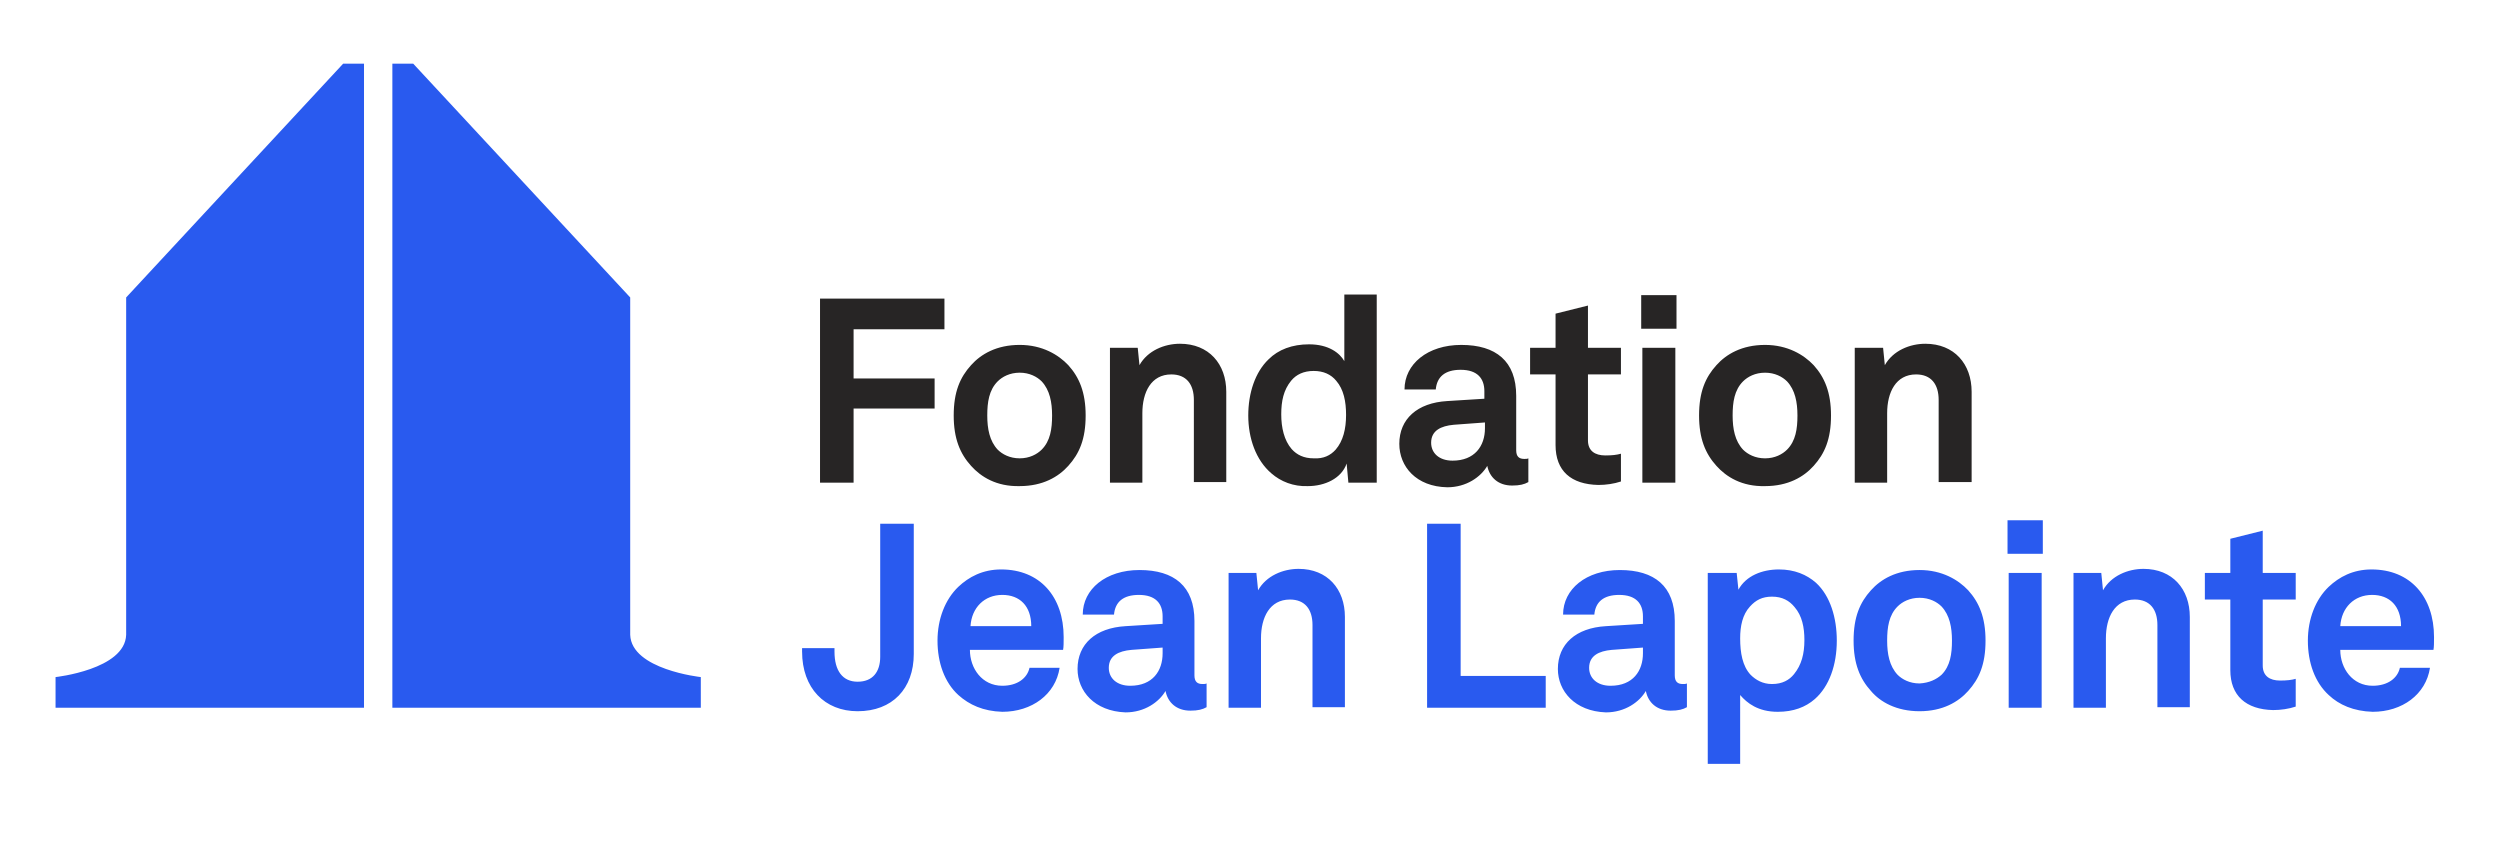 <?xml version="1.0" encoding="UTF-8"?>
<!DOCTYPE svg PUBLIC '-//W3C//DTD SVG 1.0//EN'
          'http://www.w3.org/TR/2001/REC-SVG-20010904/DTD/svg10.dtd'>
<svg height="148" viewBox="0 0 432 148" width="432" xmlns="http://www.w3.org/2000/svg" xmlns:xlink="http://www.w3.org/1999/xlink"
><path d="M163.2 51.6v5.3h-15.7v8.5h14v5.2h-14v12.8h-5.8V51.6zM180 77.7c1.5-1.5 1.8-3.6 1.8-5.9 0-2.3-.4-4.4-1.8-5.9-.8-.8-2.1-1.5-3.8-1.5s-3 .7-3.8 1.5c-1.5 1.5-1.8 3.6-1.8 5.9 0 2.3.4 4.4 1.8 5.9.8.8 2.1 1.5 3.8 1.5s3-.7 3.8-1.5m-12.2 2.8c-1.9-2.1-3-4.7-3-8.7 0-4.1 1.1-6.6 3-8.7 1.7-1.9 4.4-3.5 8.4-3.5 3.9 0 6.7 1.7 8.4 3.5 1.9 2.1 3 4.7 3 8.7 0 4.1-1.1 6.6-3 8.7-1.7 1.9-4.4 3.5-8.4 3.5-4 .1-6.7-1.6-8.4-3.5m23.9-20.4h4.9l.3 3c1.4-2.5 4.3-3.7 7-3.7 5 0 8 3.5 8 8.3v15.6h-5.6V69.1c0-2.7-1.3-4.4-3.9-4.4-3.5 0-5 3.1-5 6.7v12h-5.6V60.1zm39.1 17.6c1.3-1.5 1.8-3.6 1.8-6 0-2.3-.4-4.4-1.7-5.9-.9-1.1-2.2-1.7-3.9-1.7-1.7 0-3 .6-3.9 1.7-1.3 1.6-1.7 3.5-1.7 5.8s.5 4.5 1.8 6c.9 1 2.1 1.6 3.8 1.6 1.7.1 2.9-.5 3.8-1.5m-11.1 4.1c-2.7-2.3-4-6.1-4-10 0-3.9 1.2-7.5 3.5-9.7 1.7-1.7 4.1-2.6 7-2.6 3.4 0 5.3 1.5 6.1 2.9V50.9h5.6v32.5H233l-.3-3.3c-.9 2.6-3.8 3.9-6.7 3.9-2.5.1-4.7-.8-6.3-2.2m36.9-7.8v-1l-5.4.4c-2.2.2-3.9 1-3.9 3.1 0 1.8 1.4 3.1 3.7 3.1 3.8 0 5.6-2.5 5.6-5.6m-14.8 2.7c0-4.3 3.1-7.1 8.3-7.4l6.4-.4v-1.3c0-2.2-1.2-3.7-4.1-3.7-2.7 0-4.1 1.2-4.3 3.4h-5.4c0-4.4 4-7.7 9.8-7.7 6 0 9.5 2.8 9.5 8.8v9.4c0 1.1.5 1.5 1.4 1.5.3 0 .5 0 .7-.1v4.1c-.7.4-1.5.6-2.8.6-2.4 0-3.9-1.4-4.3-3.4-1.1 1.9-3.6 3.7-6.9 3.7-5.4-.1-8.3-3.6-8.3-7.5m27 .2V64.7h-4.4v-4.6h4.4v-5.9l5.6-1.4v7.3h5.7v4.6h-5.7v11.4c0 1.8 1.2 2.6 3 2.6 1.2 0 2-.1 2.7-.3v4.8c-1.2.4-2.6.6-3.9.6-4.7-.1-7.4-2.4-7.4-6.9m20.7 6.5h-5.7V60.1h5.7v23.3zm.2-26.6h-6.1V51h6.1v5.8zm19.1 20.9c1.5-1.5 1.8-3.6 1.8-5.9 0-2.3-.4-4.4-1.8-5.9-.8-.8-2.1-1.5-3.8-1.5-1.7 0-3 .7-3.8 1.5-1.5 1.5-1.8 3.6-1.8 5.9 0 2.3.4 4.4 1.8 5.9.8.8 2.1 1.5 3.8 1.5 1.7 0 3-.7 3.8-1.5m-12.2 2.8c-1.9-2.1-3-4.7-3-8.7 0-4.1 1.1-6.6 3-8.7 1.7-1.9 4.4-3.5 8.4-3.5 3.9 0 6.7 1.7 8.4 3.5 1.9 2.1 3 4.7 3 8.7 0 4.1-1.1 6.6-3 8.7-1.7 1.9-4.4 3.5-8.4 3.5-4 .1-6.7-1.6-8.4-3.5m23.9-20.4h4.9l.3 3c1.4-2.5 4.3-3.7 7-3.7 5 0 8 3.5 8 8.3v15.6H335V69.1c0-2.7-1.3-4.4-3.9-4.4-3.5 0-5 3.1-5 6.7v12h-5.6V60.1z" fill="#272525"
  /><path d="M138.6 112.6v-.6h5.6v.6c0 3.3 1.4 5.2 4 5.2s3.9-1.7 3.9-4.3v-23h5.8V113c0 6-3.7 9.9-9.7 9.9-5.7 0-9.6-4-9.6-10.3m39.6-4.4c0-3.5-2-5.4-5-5.4-3.1 0-5.3 2.2-5.5 5.4h10.5zm-12.6 11.9c-2.4-2.2-3.6-5.6-3.6-9.4 0-3.7 1.3-7.1 3.6-9.3 1.8-1.7 4.2-3 7.4-3 6.7 0 10.8 4.7 10.8 11.7 0 .9 0 1.7-.1 2.2h-16.1c0 3.2 2.1 6.2 5.6 6.2 2.6 0 4.3-1.3 4.7-3.1h5.2c-.7 4.6-4.8 7.6-9.9 7.6-3.3-.1-5.7-1.2-7.6-2.9m35.3-7.2v-1l-5.4.4c-2.2.2-3.9 1-3.9 3.1 0 1.8 1.4 3.1 3.7 3.1 3.9 0 5.6-2.6 5.6-5.6m-14.7 2.7c0-4.3 3.1-7.1 8.3-7.4l6.4-.4v-1.3c0-2.2-1.2-3.7-4.1-3.7-2.7 0-4.1 1.2-4.3 3.4h-5.4c0-4.4 4-7.7 9.8-7.7 6 0 9.5 2.8 9.5 8.8v9.4c0 1.1.5 1.5 1.4 1.5.3 0 .5 0 .7-.1v4.1c-.7.4-1.5.6-2.8.6-2.4 0-3.9-1.4-4.3-3.4-1.1 1.9-3.6 3.7-6.9 3.7-5.4-.2-8.3-3.7-8.3-7.5m26-16.6h4.9l.3 3c1.4-2.5 4.3-3.7 7-3.7 5 0 8 3.5 8 8.3v15.6h-5.6V108c0-2.7-1.3-4.4-3.9-4.4-3.5 0-5 3.1-5 6.7v12h-5.6V99zm40.2-8.5v26.3h14.7v5.5h-20.5V90.5zm31.5 22.4v-1l-5.4.4c-2.2.2-3.9 1-3.9 3.1 0 1.8 1.4 3.1 3.7 3.1 3.9 0 5.6-2.6 5.6-5.6m-14.7 2.7c0-4.3 3.1-7.1 8.3-7.4l6.4-.4v-1.3c0-2.2-1.2-3.7-4.1-3.7-2.7 0-4.1 1.2-4.3 3.4h-5.4c0-4.4 4-7.7 9.8-7.7 6 0 9.5 2.8 9.5 8.8v9.4c0 1.1.5 1.5 1.4 1.5.3 0 .5 0 .7-.1v4.1c-.7.4-1.5.6-2.8.6-2.4 0-3.9-1.4-4.3-3.4-1.1 1.9-3.6 3.7-6.9 3.7-5.4-.2-8.3-3.7-8.3-7.5m40.8.9c1.3-1.6 1.8-3.5 1.8-5.9 0-2.2-.4-4.2-1.7-5.7-.9-1.1-2.1-1.8-3.9-1.8-1.7 0-2.8.6-3.8 1.7-1.3 1.4-1.7 3.4-1.7 5.5 0 2.5.4 4.8 1.8 6.3.9.9 2.1 1.6 3.7 1.6 1.8 0 3-.7 3.8-1.7M295.2 99h4.9l.3 2.9c1.3-2.4 4.1-3.5 7-3.5 2.7 0 4.8.9 6.4 2.3 2.5 2.3 3.6 6.1 3.6 10 0 4.2-1.3 7.9-3.8 10.1-1.6 1.4-3.7 2.2-6.4 2.2-3.4 0-5.3-1.5-6.5-2.9V132h-5.6V99zm40.3 17.6c1.5-1.5 1.8-3.6 1.8-5.9 0-2.3-.4-4.4-1.8-5.9-.8-.8-2.1-1.5-3.8-1.5-1.7 0-3 .7-3.8 1.5-1.5 1.5-1.8 3.6-1.8 5.9 0 2.3.4 4.4 1.8 5.9.8.8 2.1 1.5 3.8 1.5 1.7-.1 2.9-.7 3.8-1.5m-12.2 2.8c-1.9-2.1-3-4.7-3-8.7 0-4.1 1.1-6.6 3-8.7 1.7-1.9 4.4-3.5 8.4-3.5 3.9 0 6.7 1.7 8.4 3.5 1.9 2.1 3 4.7 3 8.7 0 4.1-1.1 6.6-3 8.7-1.7 1.9-4.4 3.5-8.4 3.5s-6.8-1.6-8.4-3.5m29.5 2.9h-5.7V99h5.7v23.3zm.2-26.6h-6.1v-5.8h6.1v5.8zm5.2 3.3h4.9l.3 3c1.4-2.5 4.3-3.7 7-3.7 5 0 8 3.5 8 8.3v15.6h-5.6V108c0-2.7-1.3-4.4-3.9-4.4-3.5 0-5 3.1-5 6.7v12h-5.6V99zm27.2 16.8v-12.2H381V99h4.4v-5.9l5.6-1.4V99h5.7v4.6H391V115c0 1.8 1.2 2.6 3 2.6 1.2 0 2-.1 2.7-.3v4.8c-1.2.4-2.6.6-3.9.6-4.7-.1-7.4-2.5-7.4-6.9m29.5-7.6c0-3.5-2-5.4-5-5.4-3.1 0-5.3 2.2-5.5 5.4h10.5zm-12.5 11.9c-2.4-2.2-3.6-5.6-3.6-9.4 0-3.7 1.3-7.1 3.6-9.3 1.8-1.7 4.2-3 7.4-3 6.7 0 10.8 4.7 10.8 11.7 0 .9 0 1.7-.1 2.2h-16.1c0 3.2 2.1 6.2 5.6 6.2 2.6 0 4.3-1.3 4.7-3.1h5.2c-.7 4.6-4.8 7.6-9.9 7.6-3.3-.1-5.8-1.2-7.6-2.9M62.9 11v111.3H9.6V117s12-1.3 12.2-7.3V51.4L59.3 11m8.5 0v111.3h53.3V117s-12-1.3-12.2-7.3V51.4L71.4 11" fill="#295aef"
/></svg
>
